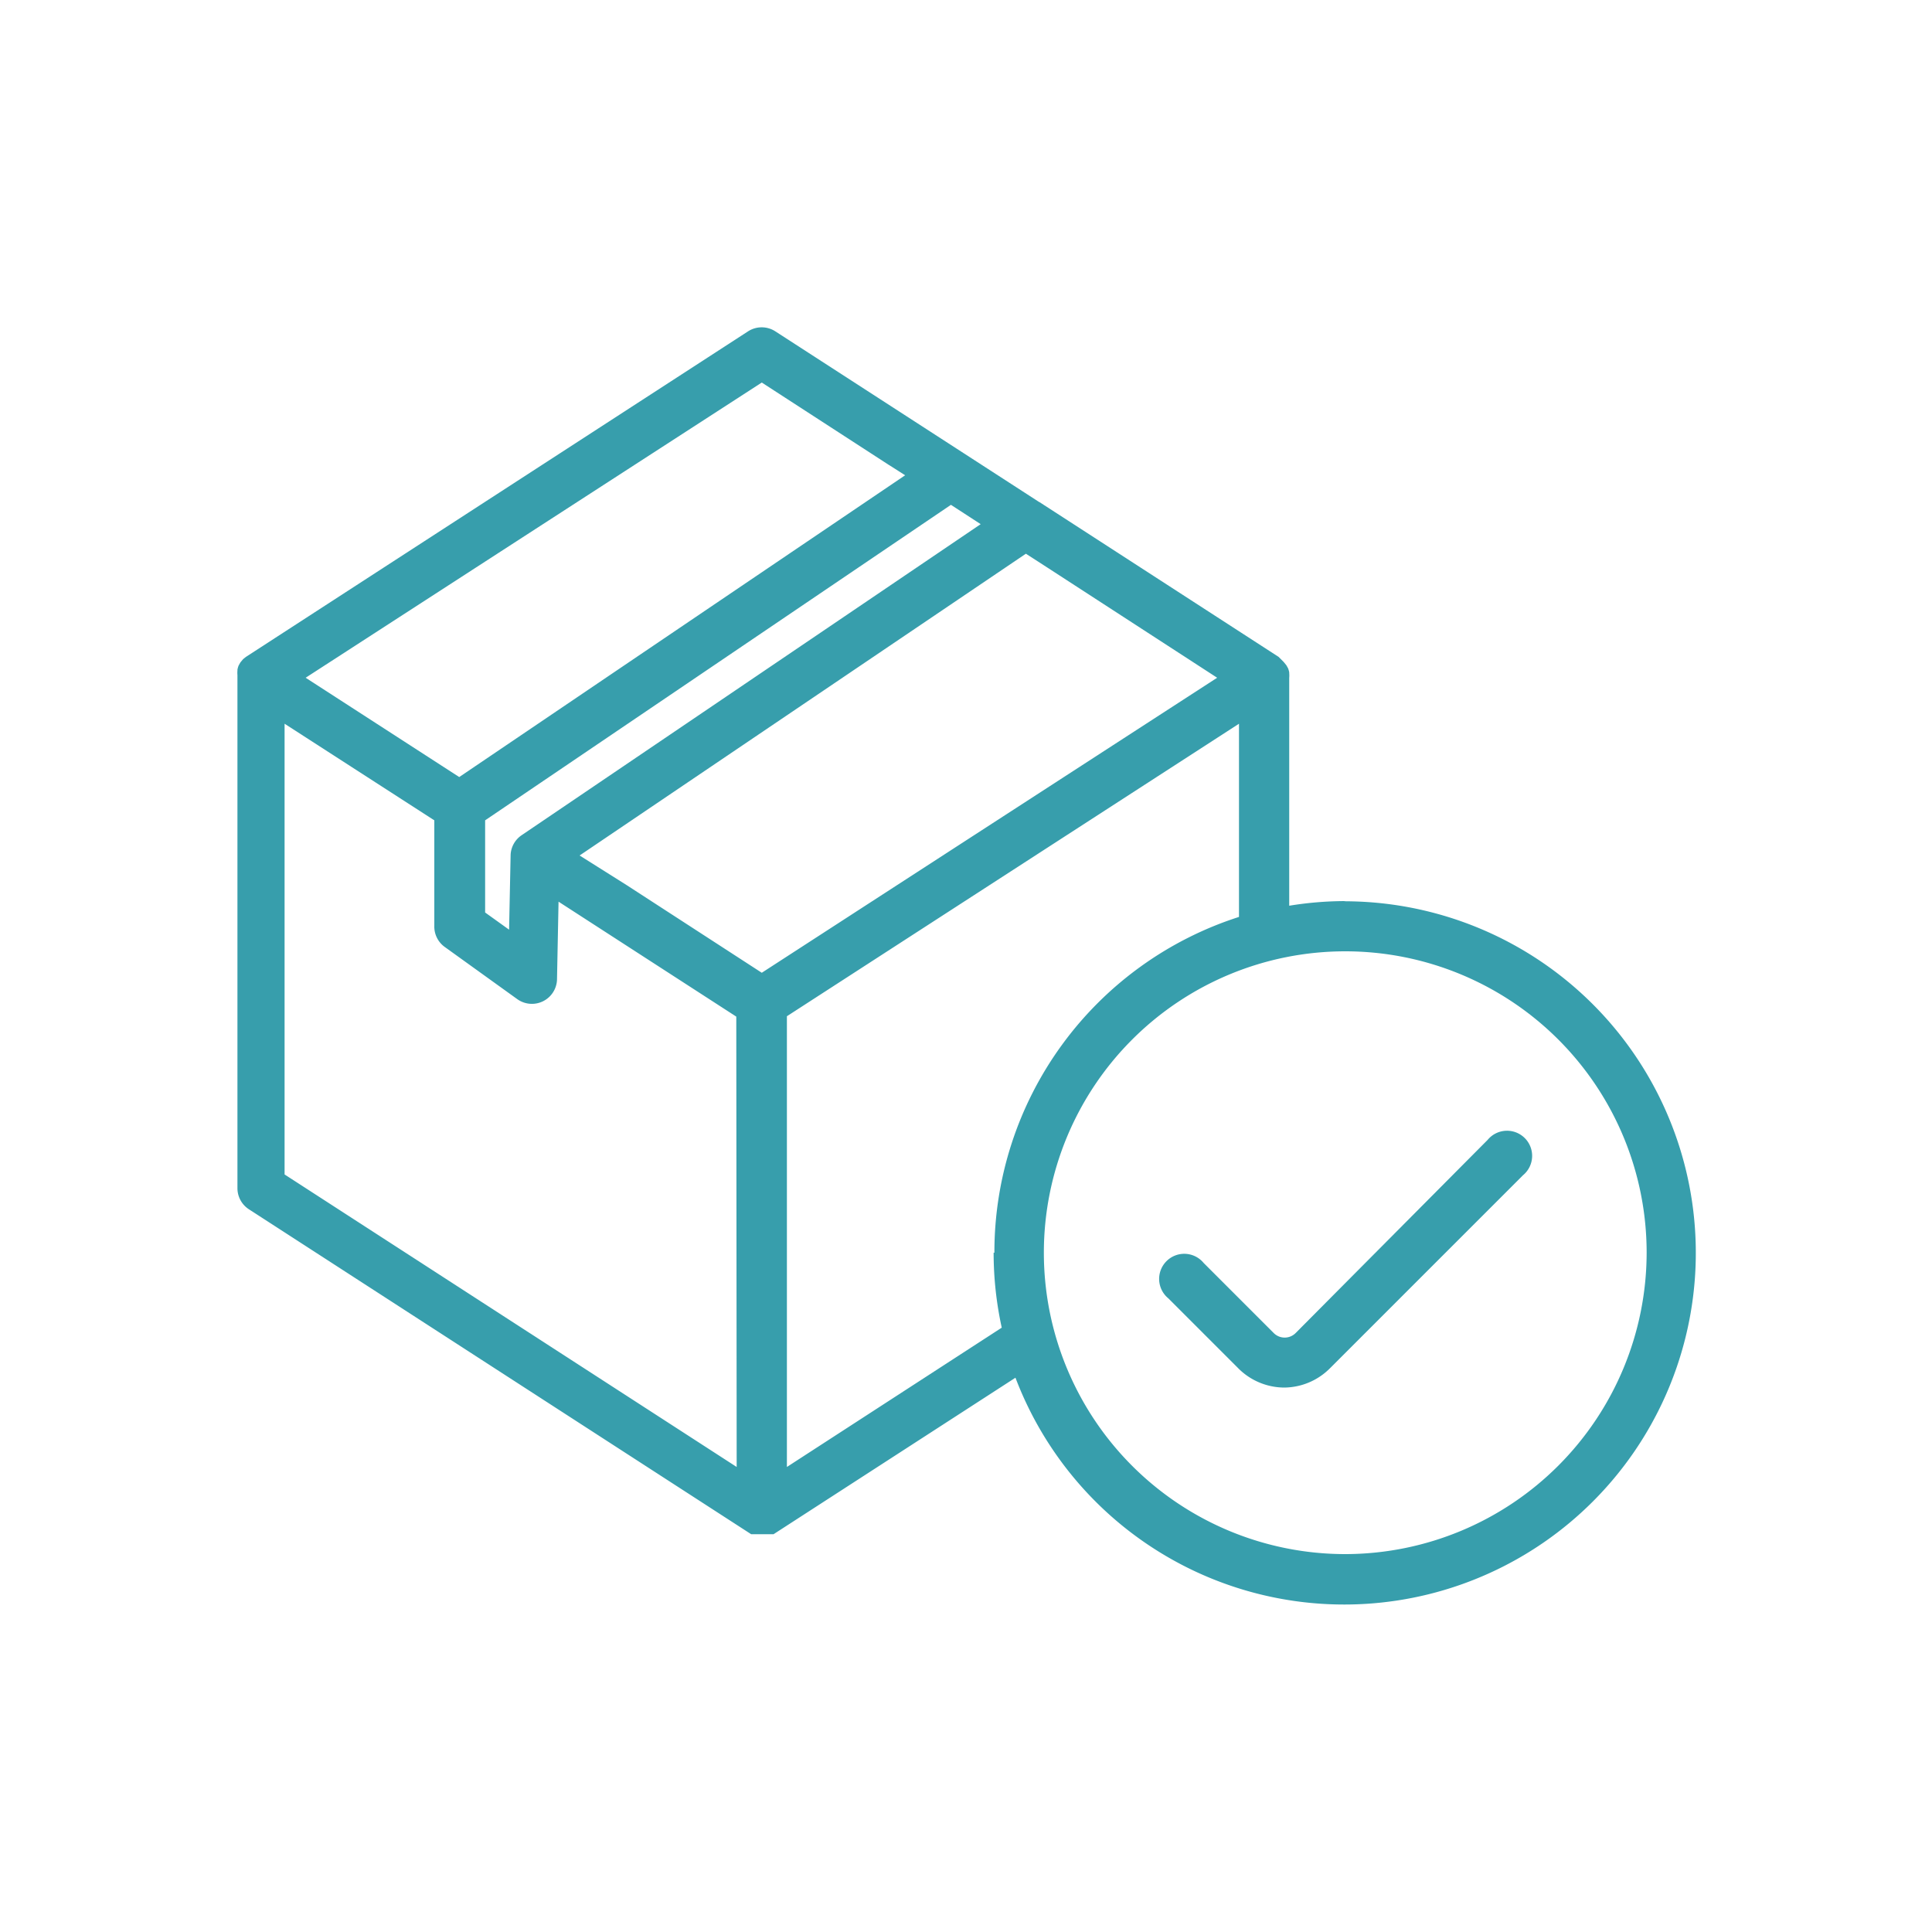 <svg xmlns="http://www.w3.org/2000/svg" fill="#379eac" viewBox="0 0 100 100" id="1152125120" class="svg u_1152125120" data-icon-name="business_closed_box_checkmark" aria-labelledby="1507761011"> <title id="1507761011">Package Cushioning</title> 
 <path d="M69.67,46.64a18.23,18.23,0,0,0-2.94.24V35.08a1.3,1.3,0,0,0,0-.23v-.05a1.28,1.28,0,0,0-.06-.21l0,0-.09-.16,0,0-.14-.17,0,0L66.18,34l0,0h0L53.82,26l-.1-.05.09.05-3.91-2.53h0l-9.77-6.32a1.3,1.3,0,0,0-1.41,0L12.73,34h0l0,0-.15.12,0,0-.14.17,0,0-.09.16,0,0a1.28,1.28,0,0,0-.06.21v.05a1.29,1.29,0,0,0,0,.23V61.5a1.3,1.3,0,0,0,.59,1.09l26,16.82,0,0,0,0,0,0,.07,0,.1,0,.07,0,.11,0h.46l.11,0,.07,0,.1,0,.07,0,0,0,0,0,0,0,12.52-8.1a18.2,18.2,0,1,0,17-24.66ZM50.76,27.13,27,43.23a1.3,1.3,0,0,0-.57,1l-.08,3.89-1.24-.89V42.46L49.22,26.13ZM39.43,19.8,46,24.06l.16.1.69.44L23.77,40.22l-7.95-5.14Zm-1.3,56.13L14.73,60.79V37.46l7.75,5v5.46A1.3,1.3,0,0,0,23,49l3.78,2.72a1.3,1.3,0,0,0,2.05-1l.08-4.05h0v0l9.2,5.95Zm1.3-25.58-7-4.54h0L30,44.28h0l23.1-15.62,1.1.71L63,35.08Zm12,14.49a18.19,18.19,0,0,0,.42,3.88h0L40.73,75.93V52.6L64.13,37.46v10h0A18.23,18.23,0,0,0,51.47,64.84Zm18.2,15.6a15.6,15.6,0,1,1,15.6-15.6A15.62,15.62,0,0,1,69.67,80.44Z"></path> 
 <path d="M66.49,71.82a3.38,3.38,0,0,1-2.4-1l-3.62-3.62a1.3,1.3,0,1,1,1.83-1.83L65.93,69a.8.8,0,0,0,1.13,0L77,59a1.3,1.3,0,1,1,1.83,1.83l-10,10A3.38,3.38,0,0,1,66.49,71.82Z"></path> 
</svg>